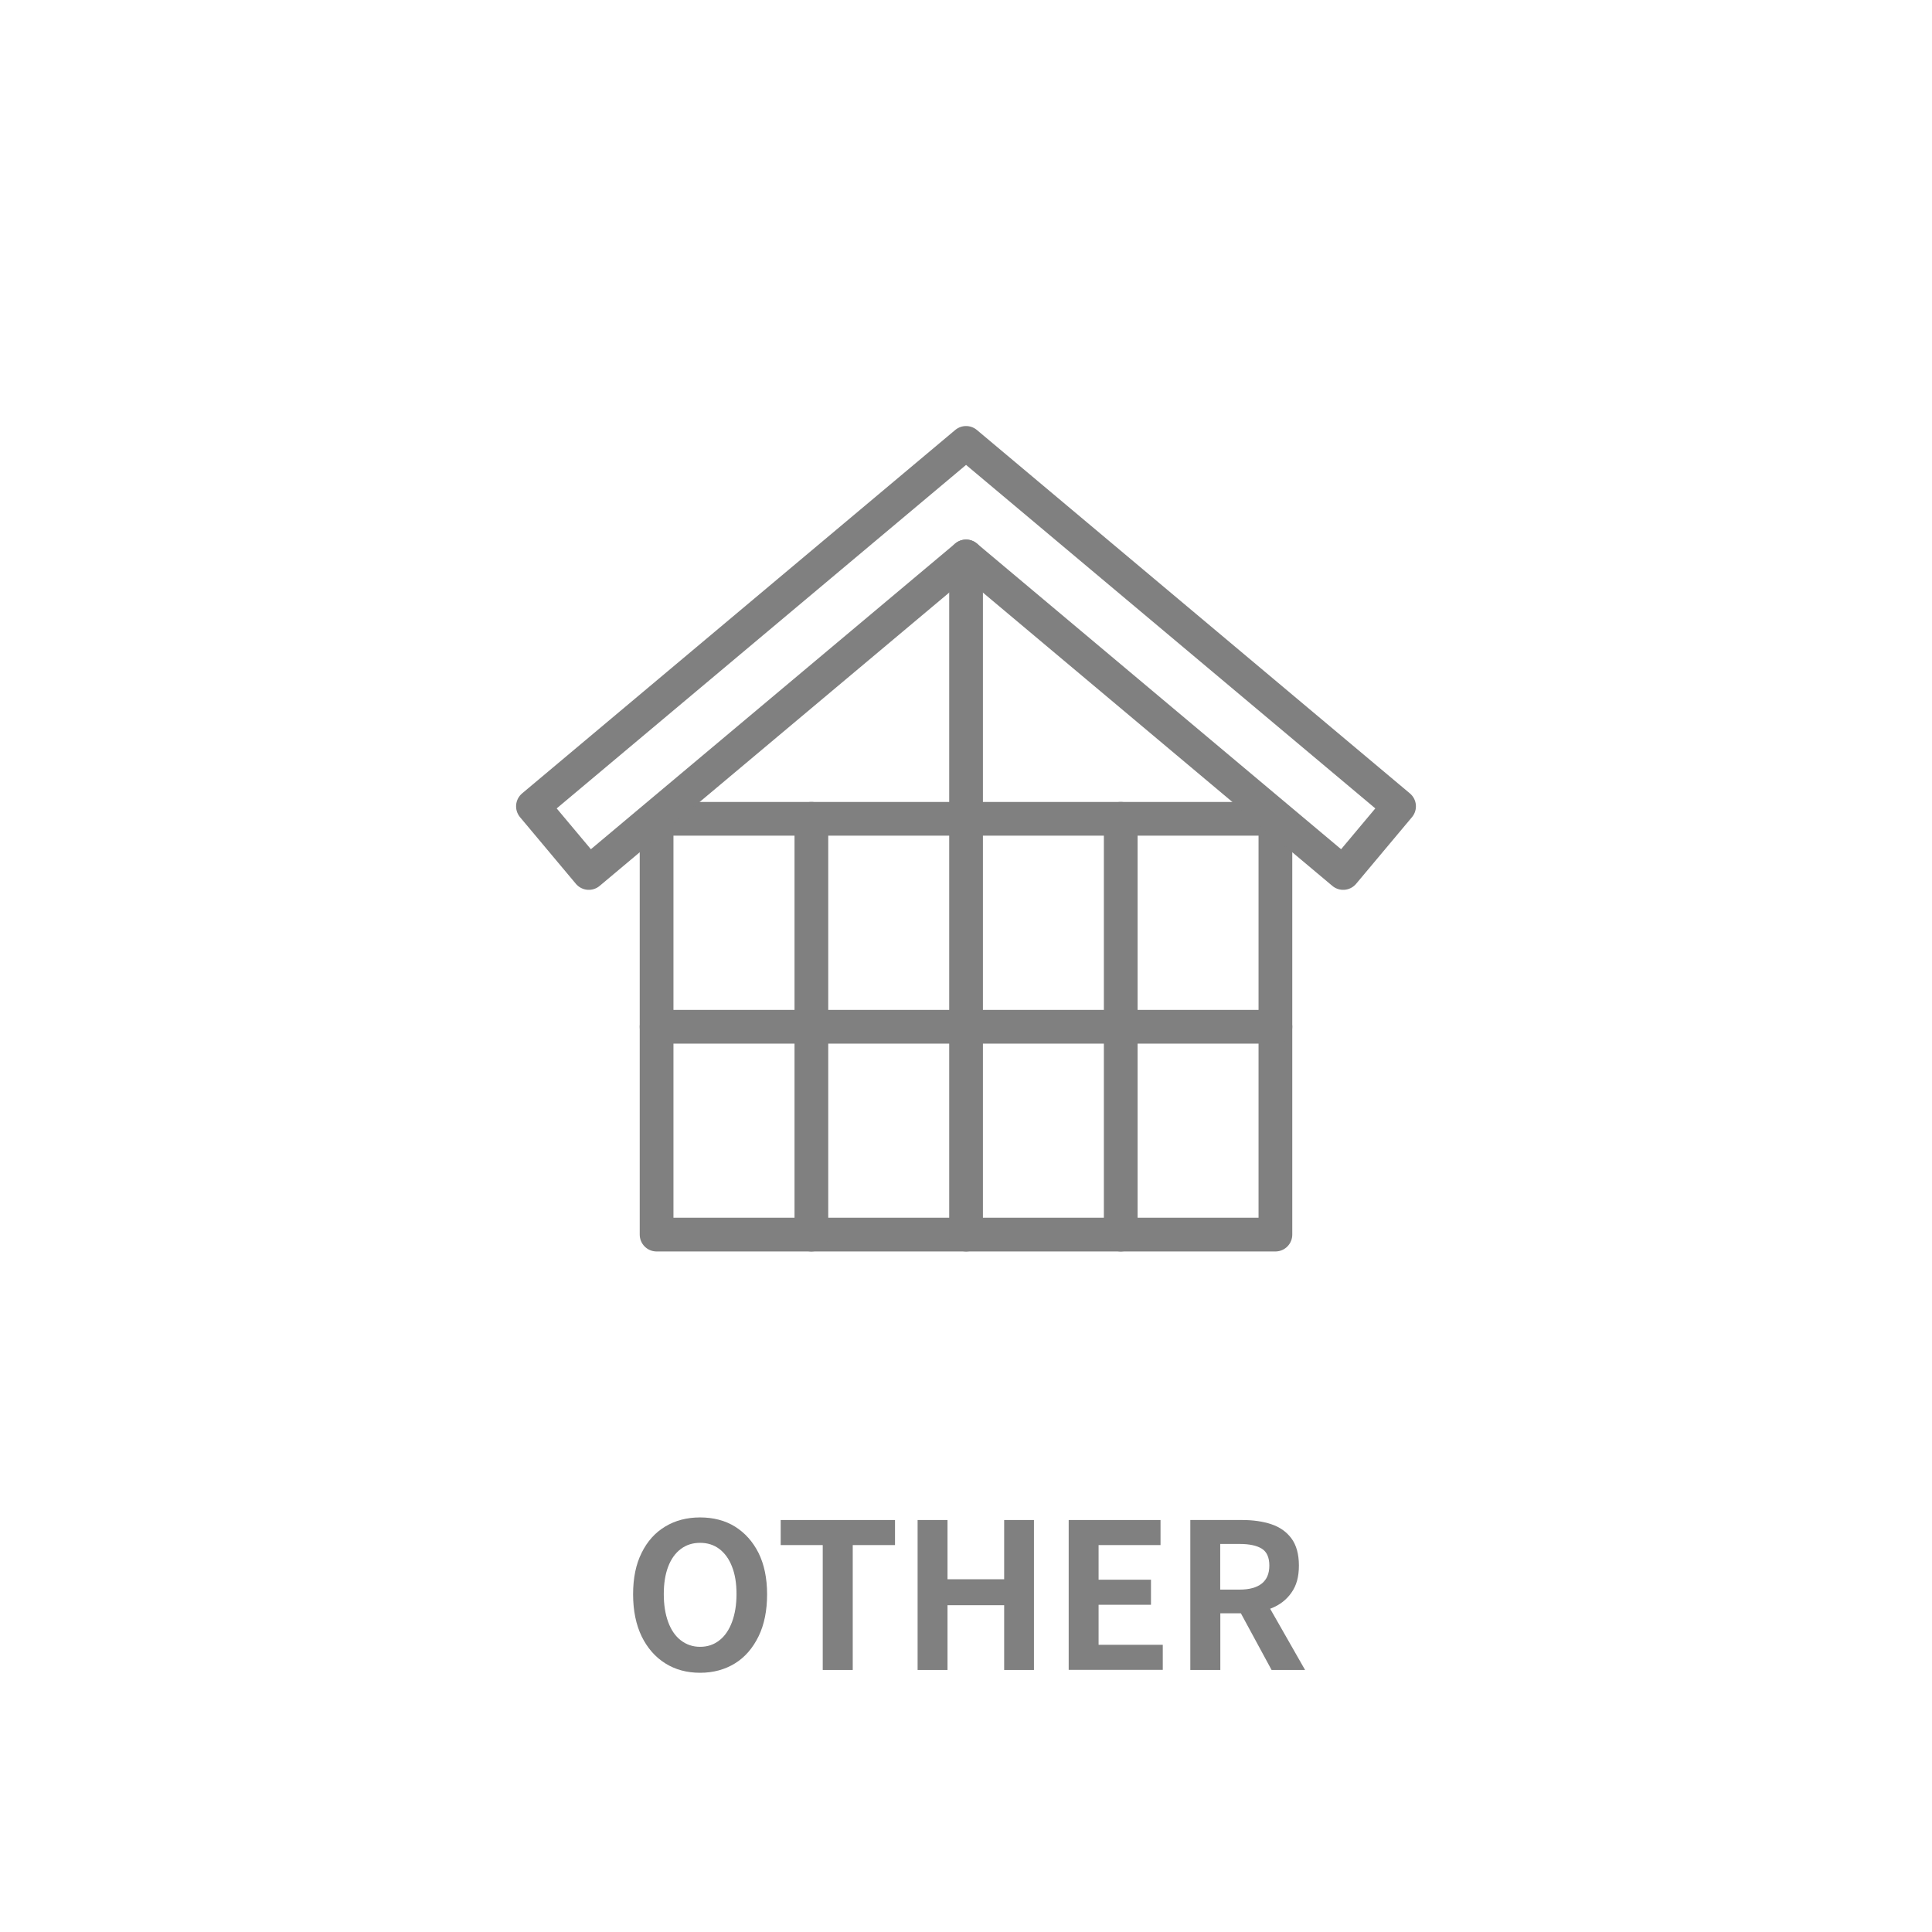<?xml version="1.0" encoding="UTF-8"?>
<svg id="_レイヤー_2" data-name="レイヤー 2" xmlns="http://www.w3.org/2000/svg" width="171.87" height="171.87" viewBox="0 0 171.87 171.87">
  <defs>
    <style>
      .cls-1 {
        stroke: gray;
        stroke-linecap: round;
        stroke-linejoin: round;
        stroke-width: 3px;
      }

      .cls-1, .cls-2 {
        fill: none;
      }

      .cls-3 {
        fill: gray;
      }
    </style>
  </defs>
  <g id="_レイヤー_1-2" data-name="レイヤー 1">
    <g>
      <rect class="cls-2" width="171.87" height="171.87"/>
      <rect class="cls-2" width="171.87" height="171.87"/>
      <g>
        <polyline class="cls-1" points="58.41 72.84 58.41 109.83 113.46 109.83 113.46 72.84"/>
        <line class="cls-1" x1="99.7" y1="109.83" x2="99.7" y2="72.84"/>
        <line class="cls-1" x1="72.18" y1="109.83" x2="72.18" y2="72.84"/>
        <line class="cls-1" x1="58.41" y1="72.84" x2="113.46" y2="72.84"/>
        <line class="cls-1" x1="58.41" y1="91.34" x2="113.46" y2="91.34"/>
        <line class="cls-1" x1="85.94" y1="49.5" x2="85.94" y2="109.83"/>
        <polygon class="cls-1" points="124.46 71.73 85.94 39.4 47.41 71.73 52.38 77.66 85.94 49.5 119.49 77.66 124.46 71.73"/>
      </g>
      <rect class="cls-2" width="171.87" height="171.87"/>
      <g>
        <path class="cls-3" d="M62.28,148.81c-1.18,0-2.21-.28-3.1-.84-.89-.56-1.59-1.36-2.1-2.4-.5-1.04-.76-2.29-.76-3.74s.25-2.67.76-3.69c.5-1.02,1.2-1.8,2.1-2.34.89-.54,1.93-.81,3.1-.81s2.23.27,3.11.82,1.58,1.33,2.09,2.34c.5,1.01.76,2.24.76,3.68s-.25,2.7-.76,3.74-1.2,1.85-2.09,2.4-1.93.84-3.11.84ZM62.28,146.5c.66,0,1.23-.19,1.72-.58.49-.38.86-.93,1.12-1.63.26-.7.4-1.53.4-2.48s-.13-1.76-.4-2.44c-.26-.68-.64-1.2-1.12-1.57-.49-.37-1.06-.55-1.72-.55s-1.23.18-1.72.55-.86.89-1.12,1.57-.39,1.49-.39,2.44.13,1.77.39,2.48.63,1.25,1.12,1.63,1.06.58,1.72.58Z"/>
        <path class="cls-3" d="M73.19,148.56v-11.11h-3.74v-2.23h10.17v2.23h-3.76v11.11h-2.66Z"/>
        <path class="cls-3" d="M81.63,148.56v-13.34h2.66v5.27h5.04v-5.27h2.65v13.34h-2.65v-5.76h-5.04v5.76h-2.66Z"/>
        <path class="cls-3" d="M95.07,148.56v-13.34h8.17v2.23h-5.51v3.08h4.66v2.23h-4.66v3.56h5.71v2.23h-8.37Z"/>
        <path class="cls-3" d="M105.89,148.56v-13.34h4.63c.95,0,1.8.12,2.56.37s1.36.67,1.8,1.26c.44.59.67,1.4.67,2.42s-.22,1.79-.67,2.42c-.44.63-1.04,1.09-1.8,1.39-.76.29-1.61.44-2.56.44h-1.96v5.04h-2.66ZM108.55,141.41h1.73c.86,0,1.52-.18,1.97-.54.45-.36.67-.89.67-1.6s-.22-1.22-.67-1.5c-.45-.28-1.11-.42-1.97-.42h-1.73v4.07ZM113.12,148.56l-3.1-5.72,1.87-1.66,4.21,7.38h-2.99Z"/>
      </g>
    </g>
  </g>
</svg>